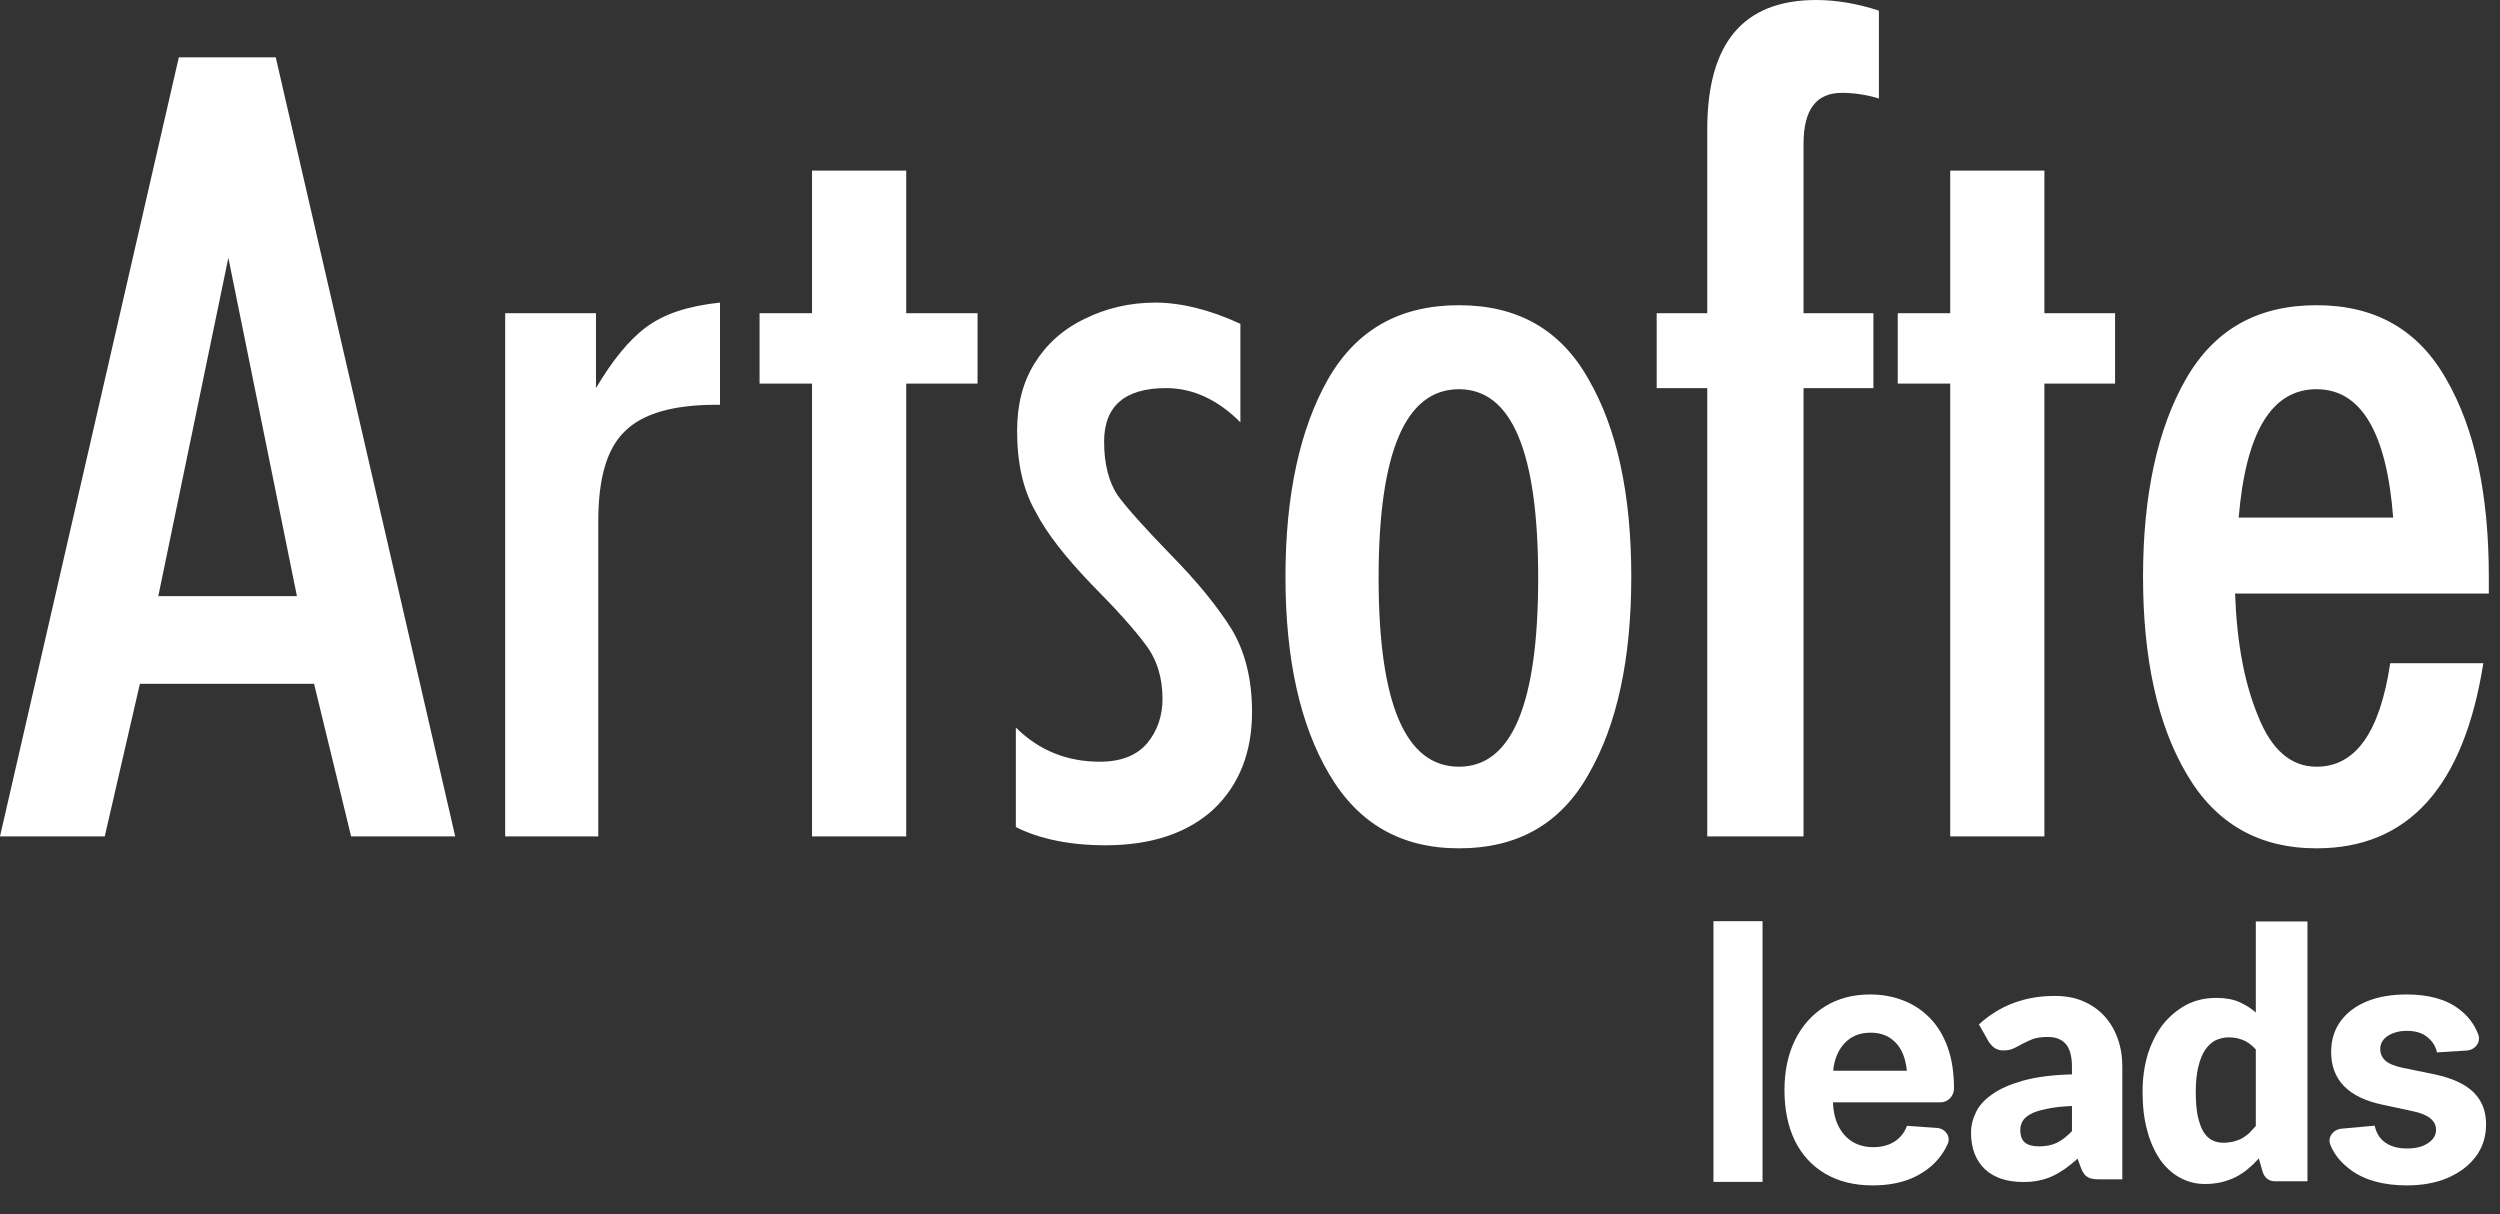 <?xml version="1.0" encoding="UTF-8"?> <svg xmlns="http://www.w3.org/2000/svg" width="70" height="34" viewBox="0 0 70 34" fill="none"><rect x="0" y="0" width="70" height="34" fill="#333333" stroke="none"/><g clip-path="url(#clip0_1594_34)"><path d="M69.533 18.57C68.988 22.025 67.436 23.753 64.864 23.753C63.264 23.753 62.049 23.074 61.231 21.68C60.413 20.298 60.005 18.449 60.005 16.146C60.005 13.849 60.413 12.001 61.202 10.619C62.002 9.225 63.21 8.546 64.864 8.546C66.499 8.546 67.708 9.225 68.496 10.619C69.296 12.001 69.687 13.849 69.687 16.146V16.619H62.582C62.63 17.965 62.837 19.116 63.228 20.055C63.602 20.995 64.147 21.468 64.864 21.468C65.954 21.468 66.636 20.51 66.926 18.57H69.533ZM67.009 14.492C66.825 12.104 66.108 10.898 64.864 10.898C63.602 10.898 62.884 12.104 62.683 14.492H67.009ZM54.606 23.419V10.74H53.137V8.77H54.606V4.776H57.243V8.77H59.222V10.74H57.243V23.419H54.606ZM47.803 23.419V10.867H46.387V8.77H47.803V3.624C47.803 1.206 48.811 0 50.855 0C51.418 0 52.011 0.103 52.609 0.297V2.758C52.254 2.649 51.892 2.6 51.572 2.6C50.855 2.6 50.499 3.067 50.499 4.03V8.77H52.455V10.867H50.499V23.419H47.803ZM40.852 10.898C39.353 10.898 38.601 12.661 38.601 16.183C38.601 19.704 39.353 21.468 40.852 21.468C42.334 21.468 43.069 19.704 43.069 16.183C43.069 12.661 42.334 10.898 40.852 10.898ZM40.852 8.546C42.488 8.546 43.697 9.225 44.479 10.619C45.279 12.001 45.676 13.849 45.676 16.146C45.676 18.449 45.279 20.298 44.479 21.68C43.697 23.074 42.488 23.753 40.852 23.753C39.246 23.753 38.038 23.074 37.22 21.68C36.402 20.298 35.993 18.449 35.993 16.146C35.993 13.849 36.402 12.001 37.184 10.619C37.984 9.225 39.199 8.546 40.852 8.546ZM30.796 21.328C31.389 21.328 31.833 21.152 32.124 20.807C32.414 20.456 32.55 20.037 32.55 19.564C32.55 18.977 32.396 18.468 32.076 18.049C31.768 17.631 31.253 17.055 30.542 16.34C29.842 15.607 29.315 14.946 28.989 14.316C28.645 13.71 28.479 12.958 28.479 12.067C28.479 11.334 28.634 10.71 28.971 10.17C29.297 9.643 29.753 9.225 30.37 8.928C30.968 8.631 31.632 8.473 32.349 8.473C33.06 8.473 33.866 8.667 34.731 9.067V11.825C34.103 11.194 33.404 10.867 32.651 10.867C31.496 10.867 30.915 11.37 30.915 12.364C30.915 13.007 31.051 13.498 31.288 13.861C31.543 14.213 32.041 14.77 32.788 15.54C33.54 16.304 34.103 17.001 34.494 17.631C34.867 18.261 35.057 19.025 35.057 19.934C35.057 21.068 34.696 21.977 33.984 22.656C33.267 23.316 32.26 23.668 30.951 23.668C29.961 23.668 29.108 23.492 28.444 23.159V20.371C29.09 21.013 29.878 21.328 30.796 21.328ZM22.737 23.419V10.74H21.268V8.77H22.737V4.776H25.374V8.77H27.371V10.74H25.374V23.419H22.737ZM14.145 23.419V8.77H16.687V10.867C17.143 10.097 17.606 9.522 18.097 9.158C18.595 8.788 19.277 8.564 20.16 8.473V11.334H20.041C18.85 11.334 17.997 11.582 17.505 12.067C16.989 12.558 16.752 13.395 16.752 14.595V23.419H14.145ZM0 23.419L5.007 1.606H7.721L12.746 23.419H9.831L8.794 19.146H3.917L2.933 23.419H0ZM6.394 7.219L4.432 16.692H8.314L6.394 7.219Z" fill="white"></path><path d="M63.711 33.076C63.53 33.076 63.416 32.988 63.356 32.819L63.247 32.436C63.151 32.543 63.048 32.643 62.94 32.731C62.837 32.819 62.723 32.894 62.602 32.957C62.476 33.02 62.343 33.064 62.204 33.101C62.059 33.133 61.909 33.152 61.74 33.152C61.493 33.152 61.258 33.095 61.041 32.976C60.83 32.863 60.643 32.693 60.486 32.474C60.336 32.254 60.209 31.984 60.125 31.664C60.034 31.344 59.992 30.98 59.992 30.572C59.992 30.195 60.04 29.85 60.136 29.523C60.239 29.203 60.378 28.927 60.559 28.688C60.746 28.456 60.962 28.274 61.216 28.136C61.469 28.004 61.752 27.941 62.059 27.941C62.307 27.941 62.518 27.979 62.693 28.054C62.867 28.13 63.024 28.23 63.163 28.349V25.801H64.609V33.076H63.711ZM62.246 31.997C62.355 31.997 62.451 31.984 62.536 31.965C62.62 31.94 62.699 31.915 62.771 31.877C62.843 31.833 62.909 31.789 62.976 31.727C63.036 31.67 63.097 31.601 63.163 31.526V29.385C63.048 29.26 62.934 29.172 62.807 29.122C62.681 29.071 62.548 29.046 62.403 29.046C62.271 29.046 62.15 29.078 62.036 29.128C61.927 29.184 61.831 29.272 61.746 29.391C61.662 29.517 61.601 29.674 61.553 29.869C61.505 30.063 61.481 30.295 61.481 30.572C61.481 30.835 61.499 31.061 61.535 31.243C61.577 31.425 61.626 31.57 61.692 31.683C61.764 31.796 61.843 31.877 61.933 31.921C62.029 31.971 62.132 31.997 62.246 31.997Z" fill="white"></path><path d="M58.762 33.021C58.623 33.021 58.521 33.002 58.455 32.958C58.382 32.921 58.322 32.839 58.274 32.72L58.172 32.444C58.051 32.55 57.936 32.645 57.822 32.726C57.713 32.801 57.599 32.87 57.478 32.927C57.358 32.983 57.231 33.027 57.092 33.053C56.96 33.084 56.809 33.096 56.64 33.096C56.423 33.096 56.224 33.065 56.044 33.009C55.863 32.946 55.706 32.858 55.586 32.745C55.459 32.626 55.357 32.481 55.29 32.306C55.224 32.136 55.188 31.935 55.188 31.709C55.188 31.527 55.23 31.345 55.32 31.157C55.405 30.968 55.555 30.799 55.772 30.648C55.983 30.491 56.273 30.366 56.64 30.259C57.002 30.159 57.46 30.096 58.015 30.083V29.87C58.015 29.575 57.955 29.361 57.84 29.23C57.725 29.098 57.556 29.035 57.346 29.035C57.171 29.035 57.032 29.054 56.924 29.091C56.815 29.135 56.718 29.179 56.634 29.223C56.544 29.273 56.466 29.317 56.381 29.355C56.303 29.393 56.206 29.412 56.092 29.412C55.995 29.412 55.911 29.387 55.839 29.336C55.772 29.286 55.718 29.223 55.676 29.154L55.41 28.683C55.706 28.413 56.031 28.213 56.387 28.081C56.743 27.949 57.123 27.886 57.532 27.886C57.822 27.886 58.087 27.93 58.322 28.031C58.557 28.131 58.756 28.269 58.919 28.445C59.081 28.621 59.208 28.834 59.293 29.073C59.383 29.317 59.425 29.581 59.425 29.87V33.021H58.762ZM57.098 32.098C57.285 32.098 57.448 32.067 57.593 31.998C57.731 31.929 57.87 31.822 58.015 31.672V30.968C57.725 30.981 57.49 31.006 57.303 31.05C57.116 31.088 56.966 31.132 56.857 31.194C56.749 31.251 56.676 31.32 56.634 31.389C56.592 31.464 56.568 31.546 56.568 31.634C56.568 31.81 56.616 31.929 56.707 31.998C56.797 32.067 56.924 32.098 57.098 32.098Z" fill="white"></path><path d="M69.391 28.964C69.475 29.185 69.298 29.4 69.067 29.415L68.235 29.467C68.202 29.303 68.115 29.163 67.973 29.045C67.83 28.925 67.639 28.864 67.399 28.864C67.185 28.864 67.006 28.911 66.861 29.003C66.718 29.096 66.647 29.22 66.647 29.374C66.647 29.498 66.693 29.604 66.785 29.694C66.88 29.78 67.041 29.848 67.27 29.898L68.173 30.083C68.656 30.185 69.017 30.35 69.254 30.579C69.491 30.807 69.61 31.108 69.61 31.482C69.61 31.825 69.515 32.124 69.325 32.381C69.135 32.634 68.874 32.833 68.542 32.978C68.21 33.12 67.829 33.191 67.399 33.191C66.741 33.191 66.216 33.048 65.824 32.761C65.555 32.562 65.364 32.337 65.25 32.055C65.162 31.838 65.334 31.623 65.562 31.603L66.491 31.519C66.536 31.729 66.637 31.888 66.794 31.996C66.951 32.104 67.153 32.158 67.399 32.158C67.639 32.158 67.833 32.109 67.982 32.01C68.133 31.911 68.209 31.786 68.209 31.635C68.209 31.378 67.995 31.206 67.568 31.116L66.709 30.931C66.226 30.829 65.866 30.654 65.628 30.407C65.391 30.16 65.272 29.843 65.272 29.457C65.272 29.124 65.36 28.837 65.535 28.596C65.71 28.355 65.954 28.169 66.269 28.04C66.586 27.91 66.957 27.845 67.381 27.845C68.01 27.845 68.504 27.984 68.862 28.262C69.109 28.45 69.285 28.684 69.391 28.964Z" fill="white"></path><path d="M49.351 25.793V33.093H47.977V25.793H49.351Z" fill="white"></path><path d="M52.434 33.191C51.924 33.191 51.484 33.083 51.113 32.867C50.742 32.651 50.457 32.344 50.259 31.945C50.063 31.544 49.965 31.07 49.965 30.523C49.965 29.992 50.063 29.525 50.259 29.124C50.457 28.722 50.736 28.409 51.095 28.183C51.457 27.958 51.881 27.845 52.367 27.845C52.696 27.845 53.004 27.901 53.288 28.012C53.573 28.12 53.822 28.284 54.035 28.503C54.249 28.719 54.415 28.993 54.534 29.323C54.653 29.651 54.712 30.035 54.712 30.477C54.712 30.691 54.542 30.866 54.332 30.866H50.512V29.981H54.044L53.404 30.213C53.404 29.95 53.365 29.721 53.288 29.527C53.211 29.332 53.095 29.183 52.941 29.078C52.79 28.97 52.602 28.915 52.376 28.915C52.151 28.915 51.959 28.97 51.802 29.078C51.648 29.186 51.529 29.332 51.446 29.518C51.363 29.703 51.322 29.916 51.322 30.157V30.782C51.322 31.064 51.369 31.304 51.464 31.505C51.559 31.703 51.691 31.856 51.86 31.964C52.032 32.069 52.229 32.121 52.452 32.121C52.606 32.121 52.745 32.098 52.87 32.052C52.995 32.005 53.101 31.938 53.19 31.848C53.282 31.758 53.35 31.65 53.395 31.524L54.236 31.582C54.465 31.598 54.631 31.819 54.535 32.032C54.468 32.181 54.382 32.319 54.276 32.446C54.08 32.68 53.826 32.864 53.515 32.997C53.204 33.127 52.843 33.191 52.434 33.191Z" fill="white"></path></g><defs><clipPath id="clip0_1594_34"><rect width="70" height="33.385" fill="white"></rect></clipPath></defs></svg> 